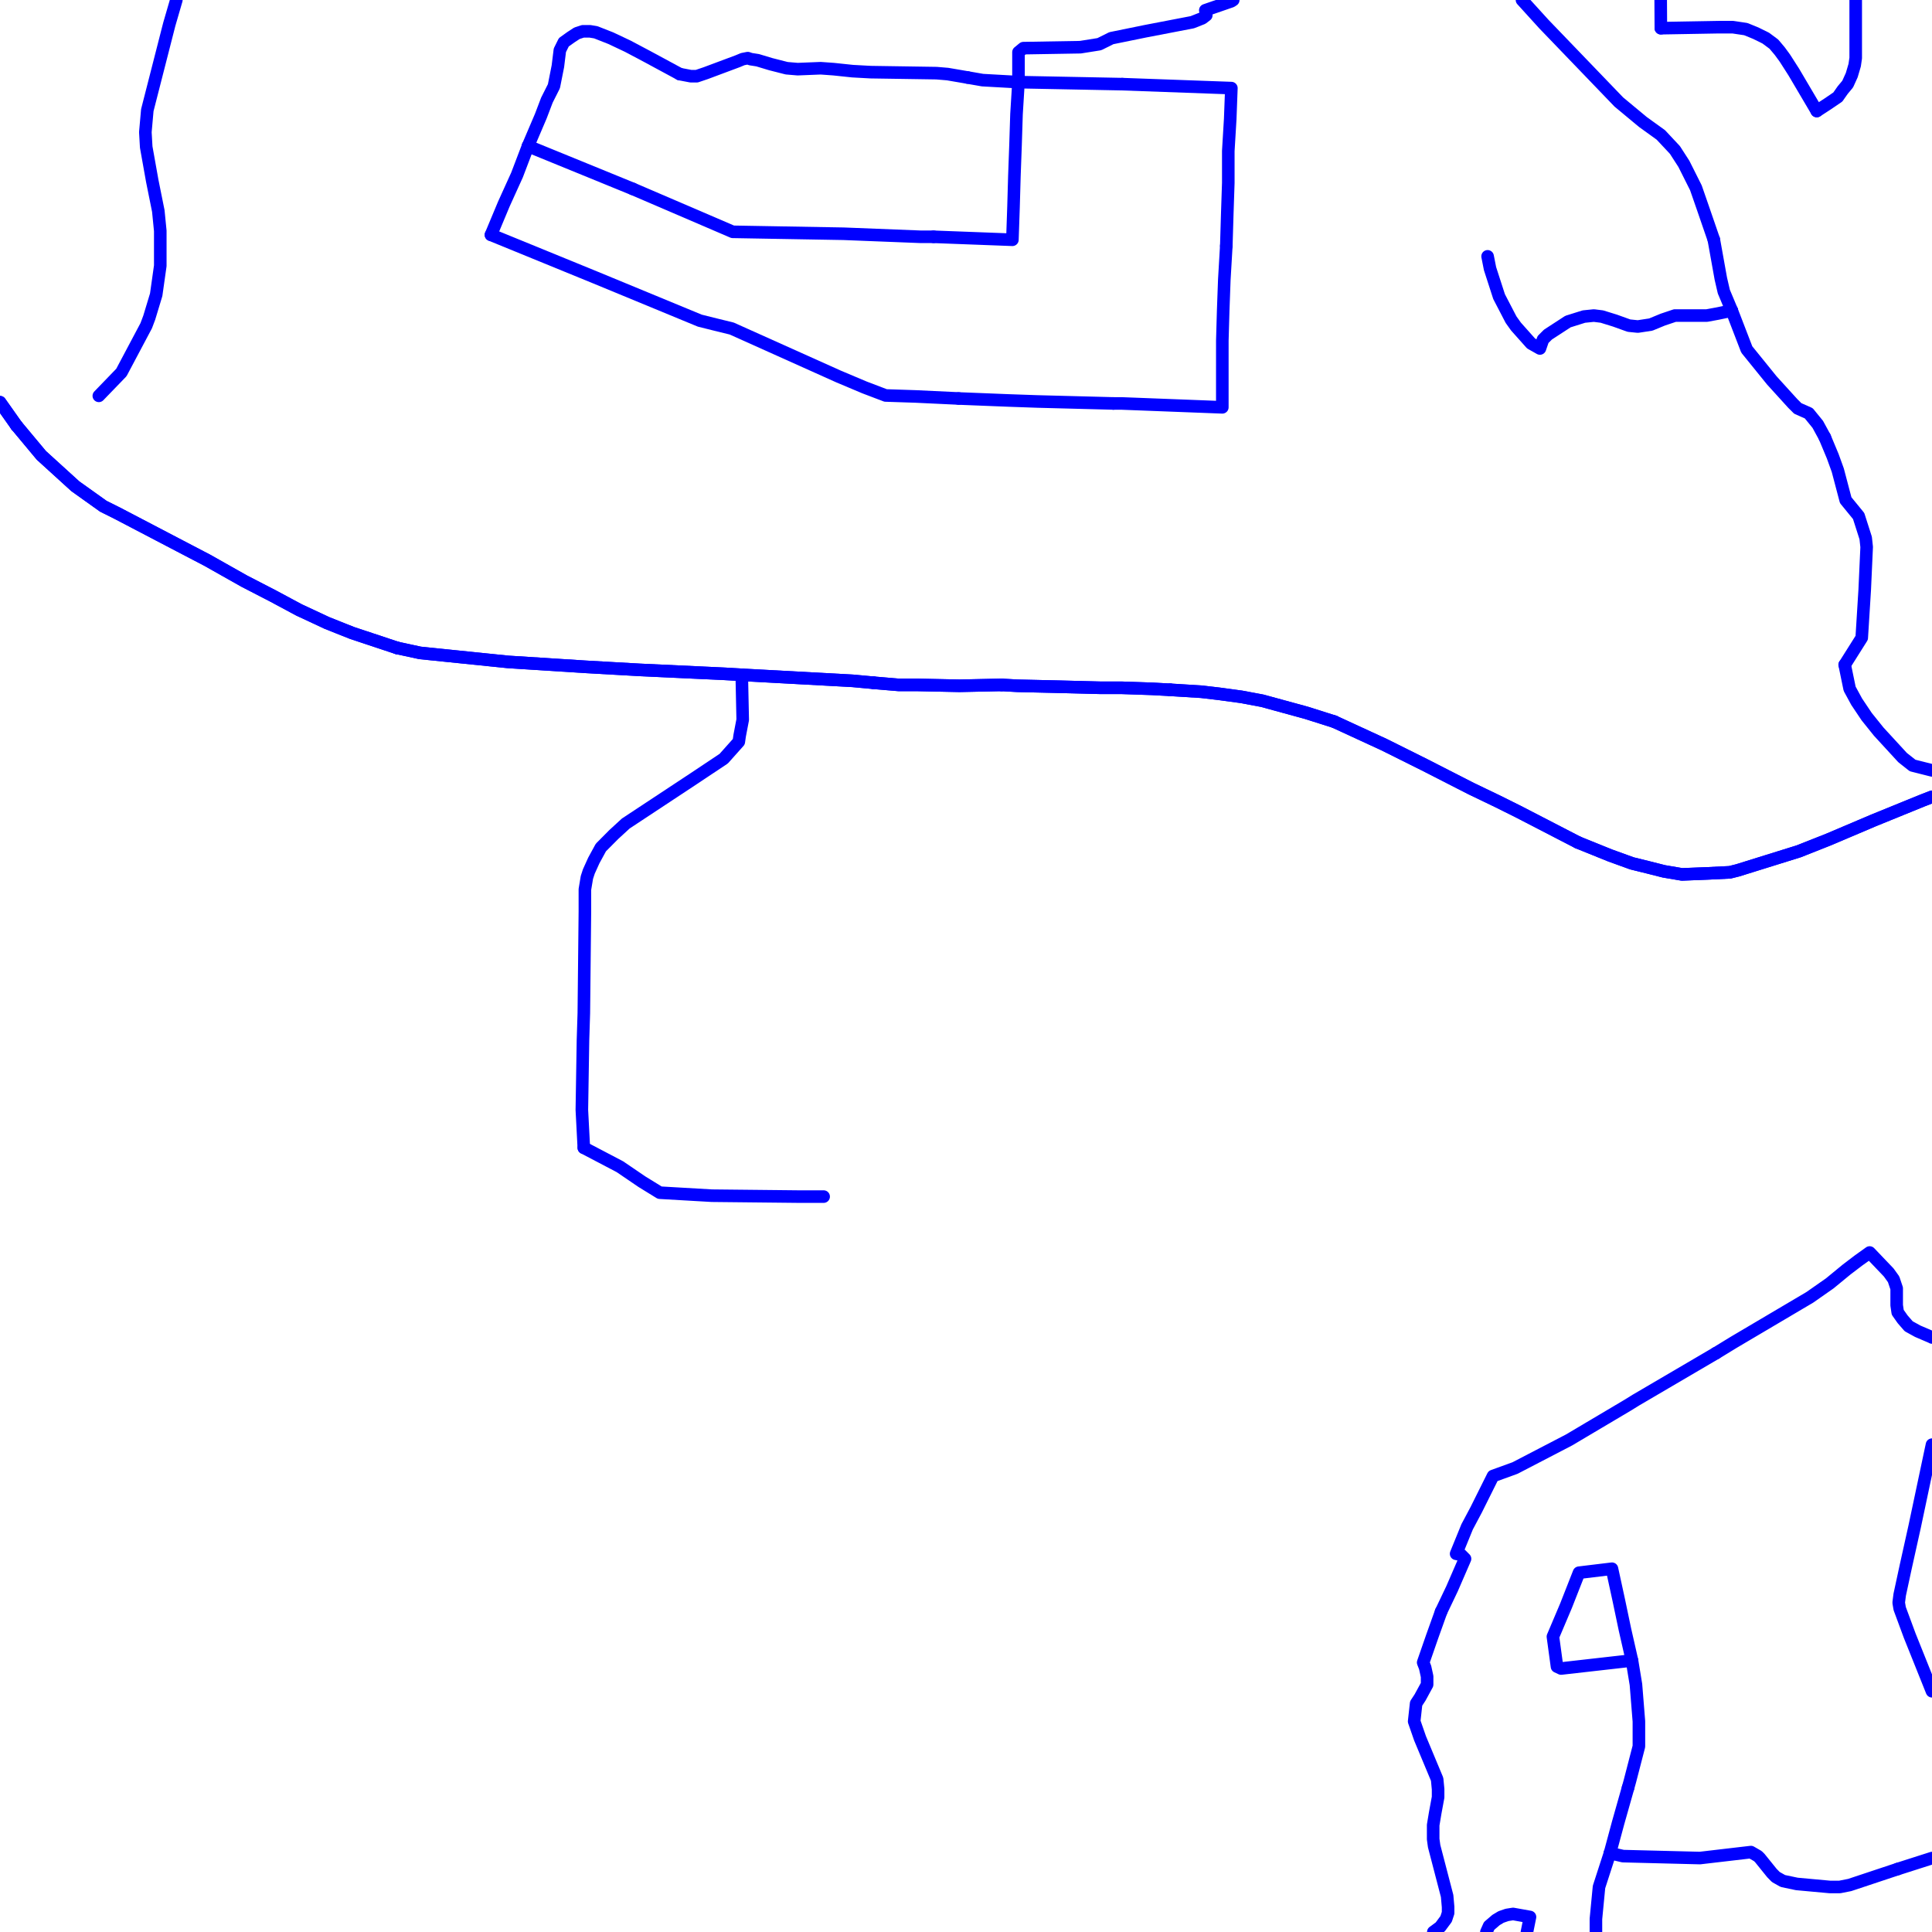 <?xml version="1.0" encoding="UTF-8"?>
<svg xmlns="http://www.w3.org/2000/svg" xmlns:xlink="http://www.w3.org/1999/xlink" width="576pt" height="576pt" viewBox="0 0 576 576" version="1.1">
<g id="surface1171999">
<path style="fill:none;stroke-width:3.75;stroke-linecap:round;stroke-linejoin:round;stroke:rgb(0%,0%,100%);stroke-opacity:1;stroke-miterlimit:10;" d="M 4.891 126.844 L 12.332 135.766 L 22.461 144.977 L 30.805 150.93 L 34.969 153.008 L 53.754 162.832 L 61.777 167.02 L 72.824 173.254 L 81.43 177.699 L 89.199 181.867 L 93.059 183.66 L 97.52 185.75 L 104.992 188.719 L 118.367 193.164 "/>
<path style="fill:none;stroke-width:3.75;stroke-linecap:round;stroke-linejoin:round;stroke:rgb(0%,0%,100%);stroke-opacity:1;stroke-miterlimit:10;" d="M 0 119.914 L 4.891 126.844 "/>
<path style="fill:none;stroke-width:3.75;stroke-linecap:round;stroke-linejoin:round;stroke:rgb(0%,0%,100%);stroke-opacity:1;stroke-miterlimit:10;" d="M 260.461 203.559 L 267.902 204.191 L 273.27 204.191 L 286.039 204.457 L 298.57 204.191 "/>
<path style="fill:none;stroke-width:3.75;stroke-linecap:round;stroke-linejoin:round;stroke:rgb(0%,0%,100%);stroke-opacity:1;stroke-miterlimit:10;" d="M 118.367 193.164 L 125.234 194.652 L 151.453 197.336 L 174.648 198.809 L 190.762 199.719 L 216.07 200.895 L 221.145 201.188 L 254.191 202.98 L 260.461 203.559 "/>
<path style="fill:none;stroke-width:3.75;stroke-linecap:round;stroke-linejoin:round;stroke:rgb(0%,0%,100%);stroke-opacity:1;stroke-miterlimit:10;" d="M 348.918 205.66 L 358.164 206.23 L 363.508 206.855 L 370.055 207.746 L 376.309 208.914 L 389.422 212.5 L 397.777 215.145 "/>
<path style="fill:none;stroke-width:3.75;stroke-linecap:round;stroke-linejoin:round;stroke:rgb(0%,0%,100%);stroke-opacity:1;stroke-miterlimit:10;" d="M 298.57 204.191 L 303.34 204.457 L 315.867 204.742 L 328.34 205.062 L 334.602 205.062 L 343.543 205.367 L 348.918 205.66 "/>
<path style="fill:none;stroke-width:3.75;stroke-linecap:round;stroke-linejoin:round;stroke:rgb(0%,0%,100%);stroke-opacity:1;stroke-miterlimit:10;" d="M 470.438 251.164 L 479.977 255.02 L 486.539 257.398 L 491.293 258.57 L 496.078 259.781 L 501.453 260.691 L 509.176 260.387 L 515.738 260.066 L 518.082 259.477 L 536.277 253.809 L 545.227 250.266 L 558.617 244.578 L 573.203 238.641 L 576 237.559 "/>
<path style="fill:none;stroke-width:3.75;stroke-linecap:round;stroke-linejoin:round;stroke:rgb(0%,0%,100%);stroke-opacity:1;stroke-miterlimit:10;" d="M 397.777 215.145 L 412.652 222.004 L 424.574 227.945 L 438.566 235.094 L 446.582 238.949 L 452.555 241.922 L 470.438 251.164 "/>
<path style="fill:none;stroke-width:3.75;stroke-linecap:round;stroke-linejoin:round;stroke:rgb(0%,0%,100%);stroke-opacity:1;stroke-miterlimit:10;" d="M 495.113 0 L 495.164 8.406 "/>
<path style="fill:none;stroke-width:3.75;stroke-linecap:round;stroke-linejoin:round;stroke:rgb(0%,0%,100%);stroke-opacity:1;stroke-miterlimit:10;" d="M 495.164 8.406 L 512.465 8.102 L 516.621 8.102 L 520.488 8.68 L 523.465 9.895 L 526.445 11.367 L 528.848 13.152 L 530.617 15.25 L 532.125 17.309 L 534.797 21.484 L 541.648 33.098 "/>
<path style="fill:none;stroke-width:3.75;stroke-linecap:round;stroke-linejoin:round;stroke:rgb(0%,0%,100%);stroke-opacity:1;stroke-miterlimit:10;" d="M 541.648 33.098 L 544.887 30.992 L 547.918 28.93 L 549.387 26.84 L 550.859 25.074 L 552.074 22.395 L 552.949 19.422 L 553.254 17.309 L 553.254 0 "/>
<path style="fill:none;stroke-width:3.75;stroke-linecap:round;stroke-linejoin:round;stroke:rgb(0%,0%,100%);stroke-opacity:1;stroke-miterlimit:10;" d="M 29.465 118.016 L 36.191 111.055 L 43.59 97.113 L 44.5 94.695 L 46.566 87.867 L 47.785 79.238 L 47.785 68.832 L 47.195 62.887 L 45.395 53.945 L 43.59 43.832 L 43.336 39.391 L 43.918 32.848 L 50.469 7.242 L 52.574 0 "/>
<path style="fill:none;stroke-width:3.75;stroke-linecap:round;stroke-linejoin:round;stroke:rgb(0%,0%,100%);stroke-opacity:1;stroke-miterlimit:10;" d="M 549.973 198.199 L 555.051 190.148 L 555.938 175.891 L 556.52 163.082 L 556.23 160.406 L 554.133 153.848 L 550.266 149.117 L 547.914 140.191 L 546.406 136.023 L 544.047 130.375 "/>
<path style="fill:none;stroke-width:3.75;stroke-linecap:round;stroke-linejoin:round;stroke:rgb(0%,0%,100%);stroke-opacity:1;stroke-miterlimit:10;" d="M 510.957 71.469 L 507.68 61.953 L 505.609 55.992 L 502.027 48.852 L 499.355 44.711 L 495.164 40.23 L 489.816 36.375 L 482.637 30.414 L 460.32 7.215 L 453.762 0 "/>
<path style="fill:none;stroke-width:3.75;stroke-linecap:round;stroke-linejoin:round;stroke:rgb(0%,0%,100%);stroke-opacity:1;stroke-miterlimit:10;" d="M 544.047 130.375 L 541.945 126.52 L 539.258 123.219 L 535.973 121.766 L 534.473 120.266 L 528.254 113.422 L 520.777 104.191 L 516.312 92.602 "/>
<path style="fill:none;stroke-width:3.75;stroke-linecap:round;stroke-linejoin:round;stroke:rgb(0%,0%,100%);stroke-opacity:1;stroke-miterlimit:10;" d="M 202.664 22.09 L 192.836 16.781 L 187.156 13.773 L 182.117 11.391 L 177.625 9.625 L 175.863 9.332 L 173.805 9.332 L 172 9.922 L 170.184 11.109 L 168.094 12.605 L 166.914 14.988 L 166.328 19.738 L 165.148 25.691 L 163.051 29.852 L 161.242 34.605 L 157.422 43.559 "/>
<path style="fill:none;stroke-width:3.75;stroke-linecap:round;stroke-linejoin:round;stroke:rgb(0%,0%,100%);stroke-opacity:1;stroke-miterlimit:10;" d="M 288.445 23.102 L 282.512 22.086 L 279.195 21.809 L 259.539 21.508 L 254.195 21.215 L 248.527 20.617 L 244.672 20.34 L 237.812 20.617 L 234.535 20.34 L 229.766 19.125 L 225.891 17.957 L 223.797 17.629 L 222.938 17.332 L 221.43 17.629 L 219.93 18.254 L 210.391 21.816 L 207.734 22.715 L 205.941 22.715 L 202.664 22.09 "/>
<path style="fill:none;stroke-width:3.75;stroke-linecap:round;stroke-linejoin:round;stroke:rgb(0%,0%,100%);stroke-opacity:1;stroke-miterlimit:10;" d="M 278.316 70.594 L 301.832 71.484 L 302.168 61.668 L 302.43 52.457 L 302.766 43.227 L 303.059 34.016 L 303.648 24.484 "/>
<path style="fill:none;stroke-width:3.75;stroke-linecap:round;stroke-linejoin:round;stroke:rgb(0%,0%,100%);stroke-opacity:1;stroke-miterlimit:10;" d="M 188.664 56.32 L 218.449 69.113 L 251.52 69.691 L 274.441 70.594 L 278.316 70.594 "/>
<path style="fill:none;stroke-width:3.75;stroke-linecap:round;stroke-linejoin:round;stroke:rgb(0%,0%,100%);stroke-opacity:1;stroke-miterlimit:10;" d="M 367.676 0 L 367.117 0.375 L 359.348 3.062 L 359.637 4.543 L 358.457 5.445 L 355.48 6.621 L 341.449 9.32 L 331.336 11.383 L 327.754 13.168 L 322.09 14.07 L 305.117 14.355 L 303.648 15.559 L 303.648 24.484 "/>
<path style="fill:none;stroke-width:3.75;stroke-linecap:round;stroke-linejoin:round;stroke:rgb(0%,0%,100%);stroke-opacity:1;stroke-miterlimit:10;" d="M 516.312 92.602 L 512.129 93.477 L 508.879 94.074 L 499.355 94.074 L 495.742 95.289 L 492.168 96.762 L 488.301 97.352 L 485.645 97.082 L 481.449 95.574 L 477.59 94.379 L 475.195 94.078 L 472.219 94.379 L 467.469 95.871 L 461.5 99.754 L 460.027 101.227 L 459.109 103.895 L 456.461 102.395 L 451.969 97.355 L 450.496 95.293 L 446.93 88.43 L 444.234 80.094 L 443.508 76.426 "/>
<path style="fill:none;stroke-width:3.75;stroke-linecap:round;stroke-linejoin:round;stroke:rgb(0%,0%,100%);stroke-opacity:1;stroke-miterlimit:10;" d="M 365.605 73.289 L 365.891 63.758 L 366.199 54.504 L 366.199 45.016 L 366.773 35.469 L 367.117 26.266 L 334.605 25.09 "/>
<path style="fill:none;stroke-width:3.75;stroke-linecap:round;stroke-linejoin:round;stroke:rgb(0%,0%,100%);stroke-opacity:1;stroke-miterlimit:10;" d="M 331.918 120.281 L 334.348 120.281 L 364.418 121.438 L 364.418 111.328 L 364.422 101.527 L 364.676 92.613 L 365.012 83.383 L 365.605 73.289 "/>
<path style="fill:none;stroke-width:3.75;stroke-linecap:round;stroke-linejoin:round;stroke:rgb(0%,0%,100%);stroke-opacity:1;stroke-miterlimit:10;" d="M 334.605 25.09 L 303.648 24.484 "/>
<path style="fill:none;stroke-width:3.75;stroke-linecap:round;stroke-linejoin:round;stroke:rgb(0%,0%,100%);stroke-opacity:1;stroke-miterlimit:10;" d="M 285.793 118.801 L 300.652 119.391 L 309.309 119.695 L 331.918 120.281 "/>
<path style="fill:none;stroke-width:3.75;stroke-linecap:round;stroke-linejoin:round;stroke:rgb(0%,0%,100%);stroke-opacity:1;stroke-miterlimit:10;" d="M 157.422 43.559 L 154.145 52.164 L 150.234 60.785 L 146.375 70.012 "/>
<path style="fill:none;stroke-width:3.75;stroke-linecap:round;stroke-linejoin:round;stroke:rgb(0%,0%,100%);stroke-opacity:1;stroke-miterlimit:10;" d="M 146.375 70.012 L 177.625 82.789 L 208.629 95.594 L 213.383 96.781 L 218.152 97.949 L 250 112.246 L 257.773 115.52 L 264.031 117.902 L 272.941 118.195 L 285.793 118.801 "/>
<path style="fill:none;stroke-width:3.75;stroke-linecap:round;stroke-linejoin:round;stroke:rgb(0%,0%,100%);stroke-opacity:1;stroke-miterlimit:10;" d="M 174.062 342.199 L 173.473 330.902 L 173.809 310.074 L 174.062 302.043 L 174.379 271.684 L 174.379 265.16 L 174.977 261.582 L 175.559 259.805 L 177.039 256.531 L 179.141 252.676 L 183 248.793 L 186.566 245.516 L 206.816 232.148 L 215.766 226.184 L 220.262 221.145 L 220.52 219.34 L 221.43 214.574 L 221.145 201.188 "/>
<path style="fill:none;stroke-width:3.75;stroke-linecap:round;stroke-linejoin:round;stroke:rgb(0%,0%,100%);stroke-opacity:1;stroke-miterlimit:10;" d="M 245.555 356.75 L 238.121 356.75 L 212.203 356.477 L 196.699 355.582 L 191.355 352.293 L 184.816 347.84 L 174.062 342.199 "/>
<path style="fill:none;stroke-width:3.75;stroke-linecap:round;stroke-linejoin:round;stroke:rgb(0%,0%,100%);stroke-opacity:1;stroke-miterlimit:10;" d="M 298.57 204.191 L 303.34 204.457 L 315.867 204.742 L 328.34 205.062 L 334.602 205.062 L 343.543 205.367 L 348.918 205.66 "/>
<path style="fill:none;stroke-width:3.75;stroke-linecap:round;stroke-linejoin:round;stroke:rgb(0%,0%,100%);stroke-opacity:1;stroke-miterlimit:10;" d="M 260.461 203.559 L 267.902 204.191 L 273.27 204.191 L 286.039 204.457 L 298.57 204.191 "/>
<path style="fill:none;stroke-width:3.75;stroke-linecap:round;stroke-linejoin:round;stroke:rgb(0%,0%,100%);stroke-opacity:1;stroke-miterlimit:10;" d="M 397.777 215.145 L 412.652 222.004 L 424.574 227.945 L 438.566 235.094 L 446.582 238.949 L 452.555 241.922 L 470.438 251.164 "/>
<path style="fill:none;stroke-width:3.75;stroke-linecap:round;stroke-linejoin:round;stroke:rgb(0%,0%,100%);stroke-opacity:1;stroke-miterlimit:10;" d="M 348.918 205.66 L 358.164 206.23 L 363.508 206.855 L 370.055 207.746 L 376.309 208.914 L 389.422 212.5 L 397.777 215.145 "/>
<path style="fill:none;stroke-width:3.75;stroke-linecap:round;stroke-linejoin:round;stroke:rgb(0%,0%,100%);stroke-opacity:1;stroke-miterlimit:10;" d="M 470.438 251.164 L 479.977 255.02 L 486.539 257.398 L 491.293 258.57 L 496.078 259.781 L 501.453 260.691 L 509.176 260.387 L 515.738 260.066 L 518.082 259.477 L 536.277 253.809 L 545.227 250.266 L 558.617 244.578 L 573.203 238.641 L 576 237.559 "/>
<path style="fill:none;stroke-width:3.75;stroke-linecap:round;stroke-linejoin:round;stroke:rgb(0%,0%,100%);stroke-opacity:1;stroke-miterlimit:10;" d="M 485.375 533.031 L 482.398 543.543 L 479.996 552.469 "/>
<path style="fill:none;stroke-width:3.75;stroke-linecap:round;stroke-linejoin:round;stroke:rgb(0%,0%,100%);stroke-opacity:1;stroke-miterlimit:10;" d="M 486.555 495.051 L 487.734 502.219 L 488.617 513.203 L 488.617 520.664 L 485.93 531.043 L 485.375 533.031 "/>
<path style="fill:none;stroke-width:3.75;stroke-linecap:round;stroke-linejoin:round;stroke:rgb(0%,0%,100%);stroke-opacity:1;stroke-miterlimit:10;" d="M 565.785 557.223 L 576 553.957 "/>
<path style="fill:none;stroke-width:3.75;stroke-linecap:round;stroke-linejoin:round;stroke:rgb(0%,0%,100%);stroke-opacity:1;stroke-miterlimit:10;" d="M 576 398.75 L 575.898 398.672 L 571.738 396.887 L 569.051 395.406 L 567.246 393.328 L 565.777 391.246 L 565.469 389.141 L 565.469 384.117 L 564.559 381.406 L 563.09 379.363 L 557.414 373.418 L 554.141 375.758 L 550.594 378.453 L 545.52 382.621 L 539.562 386.789 L 516.91 400.176 L 511.551 403.453 "/>
<path style="fill:none;stroke-width:3.75;stroke-linecap:round;stroke-linejoin:round;stroke:rgb(0%,0%,100%);stroke-opacity:1;stroke-miterlimit:10;" d="M 576 504.223 L 569.34 487.609 L 566.371 479.578 L 566.07 477.812 L 566.371 475.441 L 568.168 467.113 L 570.816 455.191 L 575.602 432.57 L 576 430.711 "/>
<path style="fill:none;stroke-width:3.75;stroke-linecap:round;stroke-linejoin:round;stroke:rgb(0%,0%,100%);stroke-opacity:1;stroke-miterlimit:10;" d="M 486.555 495.051 L 465.422 497.445 L 464.199 496.867 L 462.984 487.941 L 466.895 478.715 L 470.758 468.883 L 480.582 467.695 L 482.648 477.207 L 484.457 485.824 L 486.555 495.051 "/>
<path style="fill:none;stroke-width:3.75;stroke-linecap:round;stroke-linejoin:round;stroke:rgb(0%,0%,100%);stroke-opacity:1;stroke-miterlimit:10;" d="M 455.242 576 L 456.145 571.52 L 451.105 570.621 L 449.301 570.906 L 447.523 571.52 L 446.031 572.414 L 443.957 574.191 L 443.152 576 "/>
<path style="fill:none;stroke-width:3.75;stroke-linecap:round;stroke-linejoin:round;stroke:rgb(0%,0%,100%);stroke-opacity:1;stroke-miterlimit:10;" d="M 429.645 480.496 L 432.91 473.652 L 436.777 464.734 L 435.59 463.539 L 434.125 463.238 L 437.402 455.207 L 440.09 450.156 L 445.125 440.055 L 451.688 437.672 L 467.77 429.316 L 485.332 418.902 L 487.727 417.418 L 511.551 403.453 "/>
<path style="fill:none;stroke-width:3.75;stroke-linecap:round;stroke-linejoin:round;stroke:rgb(0%,0%,100%);stroke-opacity:1;stroke-miterlimit:10;" d="M 427.328 576 L 429.387 574.484 L 431.141 572.113 L 431.73 570.316 L 431.73 568.543 L 431.441 565.266 L 427.57 550.41 L 427.281 548.312 L 427.281 544.129 L 427.871 540.578 L 428.75 535.812 L 428.75 533.43 L 428.465 530.465 L 423.375 518.277 L 421.613 513.211 L 422.203 507.871 L 423.375 506.078 L 425.473 502.223 L 425.473 499.824 L 424.891 497.156 L 424.301 495.656 L 426.977 487.945 L 429.645 480.496 "/>
<path style="fill:none;stroke-width:3.75;stroke-linecap:round;stroke-linejoin:round;stroke:rgb(0%,0%,100%);stroke-opacity:1;stroke-miterlimit:10;" d="M 479.996 552.469 L 476.723 562.578 L 475.805 572.109 L 475.805 576 "/>
<path style="fill:none;stroke-width:3.75;stroke-linecap:round;stroke-linejoin:round;stroke:rgb(0%,0%,100%);stroke-opacity:1;stroke-miterlimit:10;" d="M 118.367 193.164 L 104.992 188.719 L 97.52 185.75 L 93.059 183.66 L 89.199 181.867 L 81.43 177.699 L 72.824 173.254 L 61.777 167.02 L 53.754 162.832 L 34.969 153.008 L 30.805 150.93 L 22.461 144.977 L 12.332 135.766 L 4.891 126.844 "/>
<path style="fill:none;stroke-width:3.75;stroke-linecap:round;stroke-linejoin:round;stroke:rgb(0%,0%,100%);stroke-opacity:1;stroke-miterlimit:10;" d="M 221.145 201.188 L 216.07 200.895 L 190.762 199.719 L 174.648 198.809 L 151.453 197.336 L 125.234 194.652 L 118.367 193.164 "/>
<path style="fill:none;stroke-width:3.75;stroke-linecap:round;stroke-linejoin:round;stroke:rgb(0%,0%,100%);stroke-opacity:1;stroke-miterlimit:10;" d="M 4.891 126.844 L 0 119.914 "/>
<path style="fill:none;stroke-width:3.75;stroke-linecap:round;stroke-linejoin:round;stroke:rgb(0%,0%,100%);stroke-opacity:1;stroke-miterlimit:10;" d="M 576 229.68 L 570.215 228.219 L 567.238 225.871 L 560.102 218.109 L 556.52 213.648 L 553.543 209.203 L 551.445 205.348 L 549.973 198.199 "/>
<path style="fill:none;stroke-width:3.75;stroke-linecap:round;stroke-linejoin:round;stroke:rgb(0%,0%,100%);stroke-opacity:1;stroke-miterlimit:10;" d="M 516.312 92.602 L 513.934 86.934 L 513.039 83.059 L 510.957 71.469 "/>
<path style="fill:none;stroke-width:3.75;stroke-linecap:round;stroke-linejoin:round;stroke:rgb(0%,0%,100%);stroke-opacity:1;stroke-miterlimit:10;" d="M 157.422 43.559 L 188.664 56.32 "/>
<path style="fill:none;stroke-width:3.75;stroke-linecap:round;stroke-linejoin:round;stroke:rgb(0%,0%,100%);stroke-opacity:1;stroke-miterlimit:10;" d="M 303.648 24.484 L 292.93 23.887 L 288.445 23.102 "/>
<path style="fill:none;stroke-width:3.75;stroke-linecap:round;stroke-linejoin:round;stroke:rgb(0%,0%,100%);stroke-opacity:1;stroke-miterlimit:10;" d="M 221.145 201.188 L 254.191 202.98 L 260.461 203.559 "/>
<path style="fill:none;stroke-width:3.75;stroke-linecap:round;stroke-linejoin:round;stroke:rgb(0%,0%,100%);stroke-opacity:1;stroke-miterlimit:10;" d="M 479.996 552.469 L 483.871 553.375 L 506.805 553.953 L 522.008 552.176 L 524.078 553.371 L 524.668 553.953 L 528.273 558.422 L 529.438 559.609 L 531.547 560.797 L 535.707 561.672 L 545.527 562.57 L 548.52 562.57 L 551.461 561.988 L 565.785 557.223 "/>
</g>
</svg>
